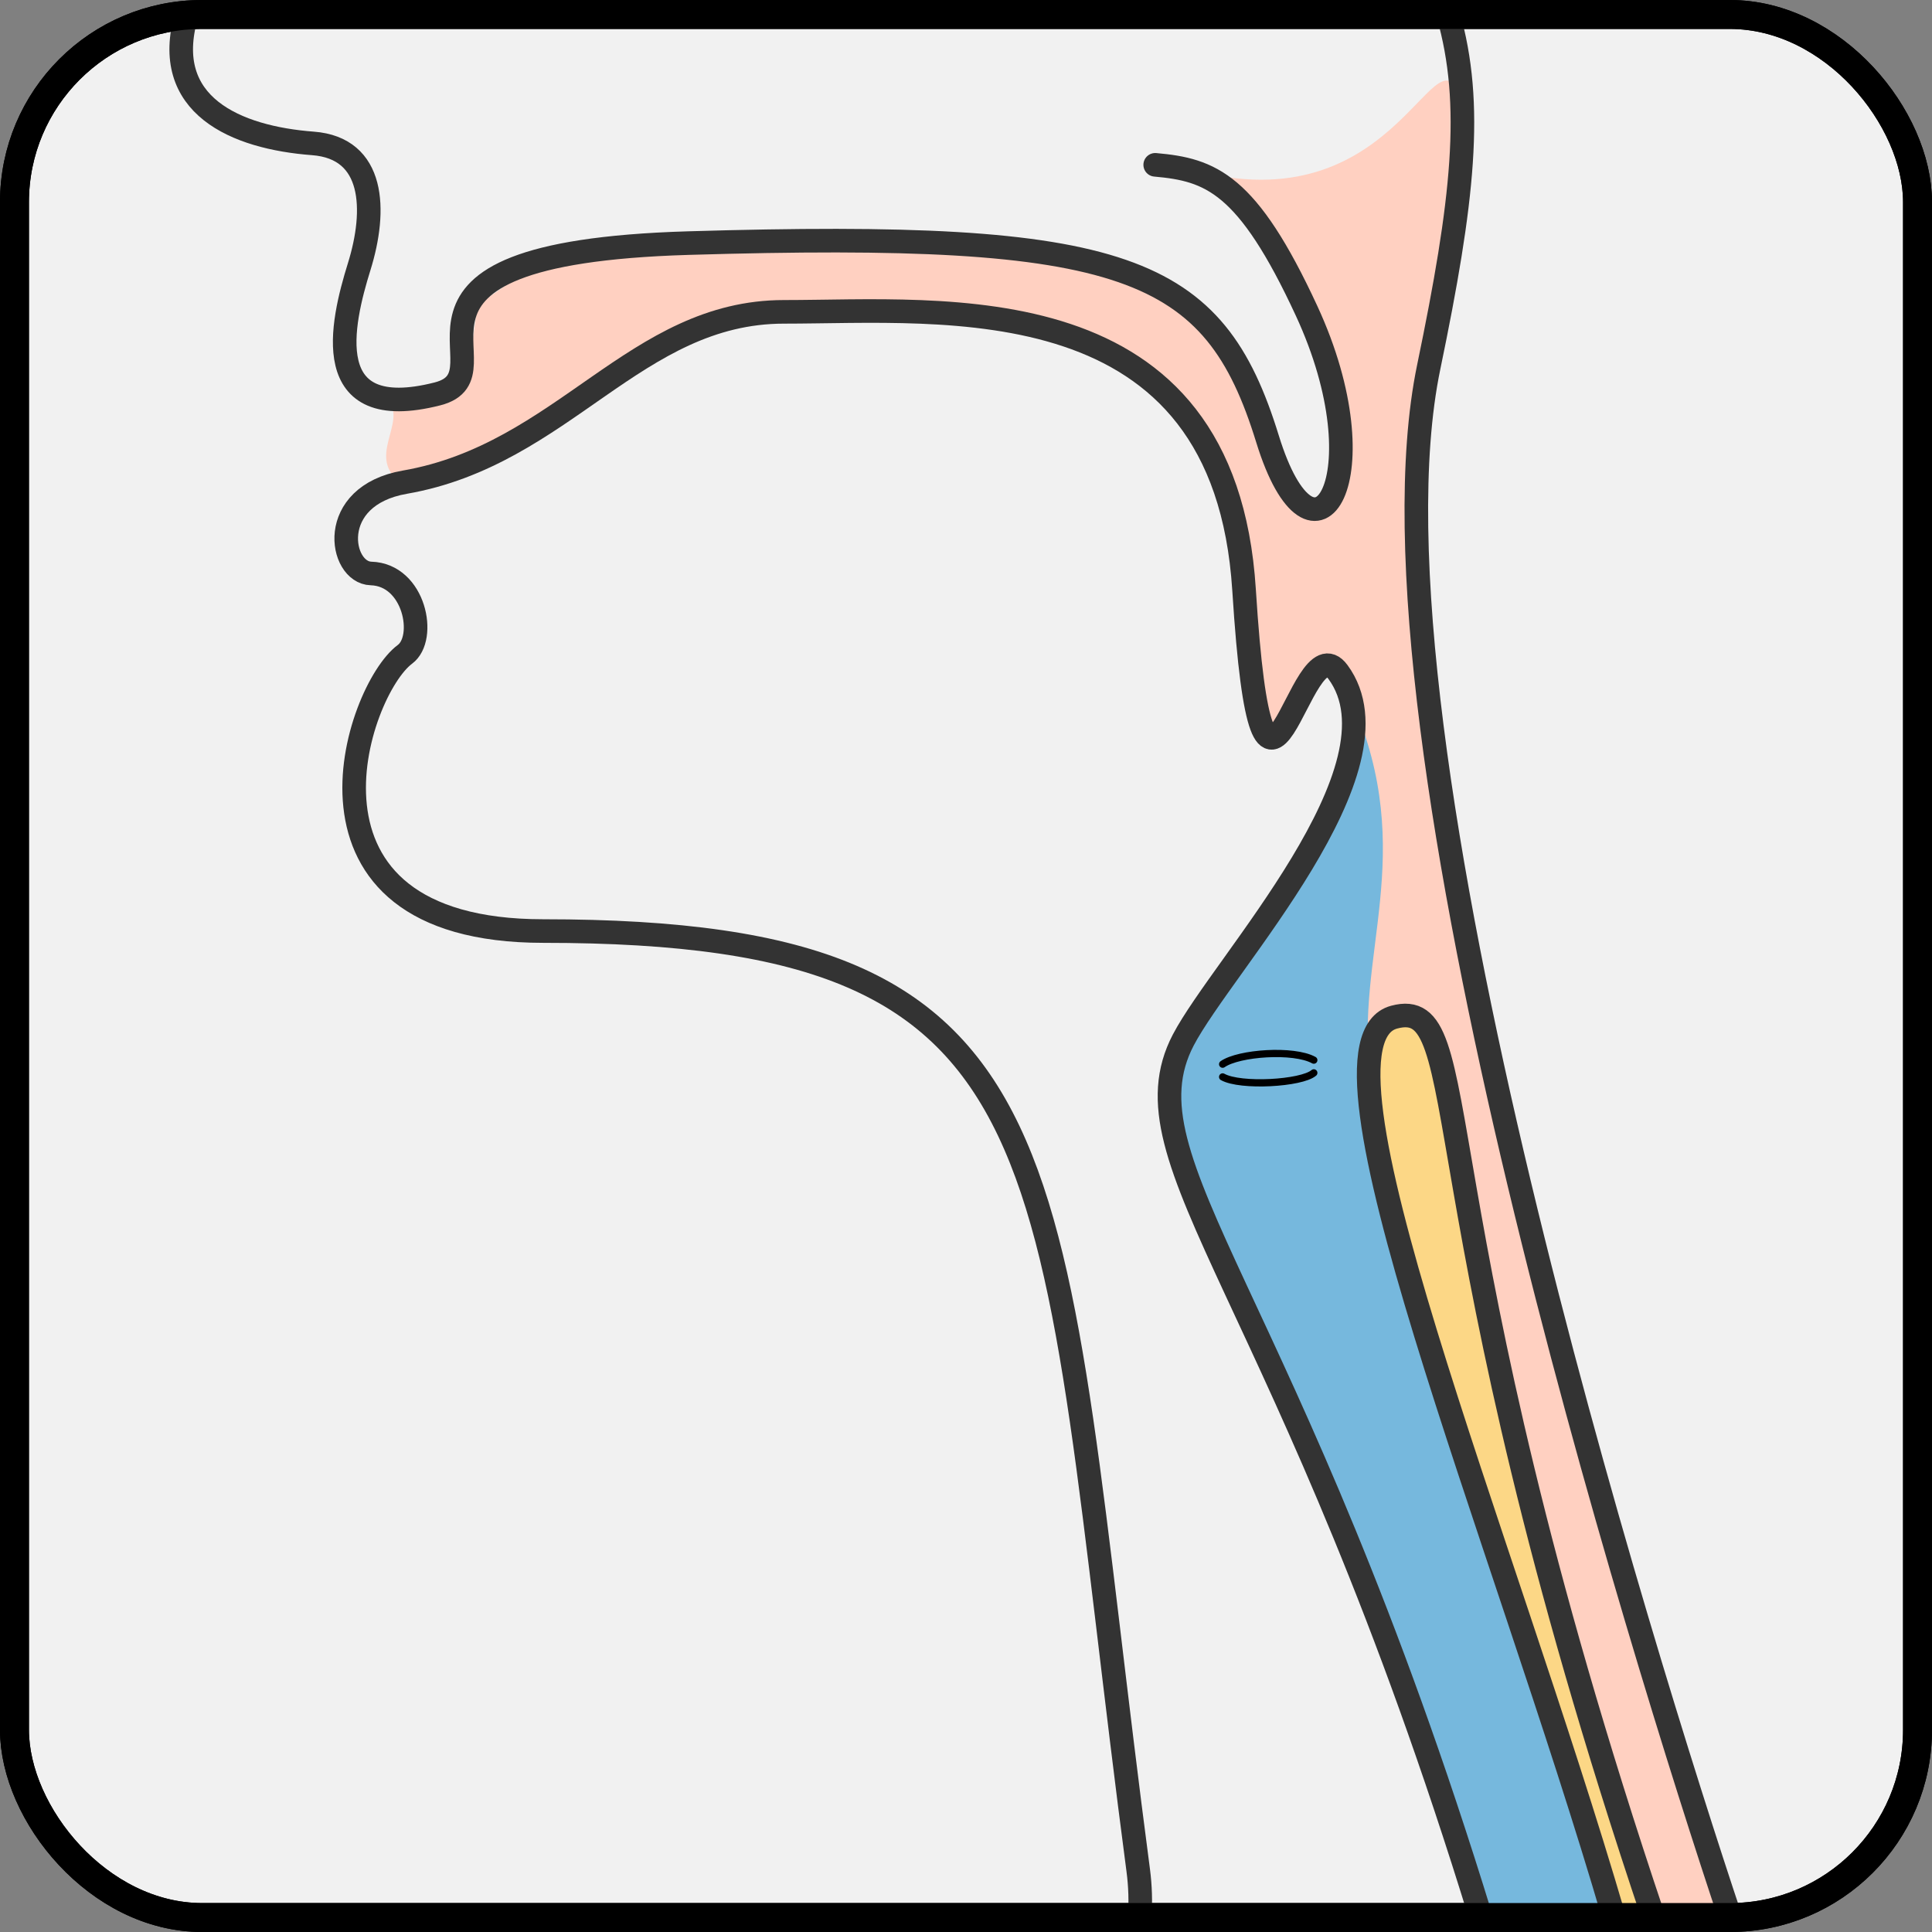 <svg xmlns="http://www.w3.org/2000/svg" id="uuid-64f94f50-2528-4a59-9e03-d311d9dcc349" viewBox="0 0 133.51 133.51"><rect x="0" y="0" width="133.51" height="133.51" fill="#808080" stroke="none"/><defs><style>.uuid-21c8cac7-5414-4d37-a315-cf9c69b13153{fill:#f1f1f1;}.uuid-e6fe4950-6436-4654-a069-eecb7fbacbcf{stroke-width:.5px;}.uuid-e6fe4950-6436-4654-a069-eecb7fbacbcf,.uuid-f44ea518-2f6f-4a7d-b748-9fd61d92408f{stroke-linecap:round;}.uuid-e6fe4950-6436-4654-a069-eecb7fbacbcf,.uuid-f44ea518-2f6f-4a7d-b748-9fd61d92408f,.uuid-acf02e19-b175-4731-ab1e-f25e04937972{fill:none;}.uuid-e6fe4950-6436-4654-a069-eecb7fbacbcf,.uuid-acf02e19-b175-4731-ab1e-f25e04937972{stroke:#000;stroke-miterlimit:10;}.uuid-f44ea518-2f6f-4a7d-b748-9fd61d92408f{stroke:#333;stroke-linejoin:round;stroke-width:1.63px;}.uuid-665eef61-720c-48be-bcb1-a39f4ef4045c{fill:#76b8dd;}.uuid-5afd431e-c6bc-48bb-a232-640fcc107b6b{fill:#ffd0c1;}.uuid-acf02e19-b175-4731-ab1e-f25e04937972{stroke-width:2px;}.uuid-41be3fd4-d0ca-4a14-9da7-c905d00dbaed{fill:#fcd786;}</style></defs><g id="uuid-e77b5e07-40e2-46f2-9516-cfeb90486c60"><rect class="uuid-21c8cac7-5414-4d37-a315-cf9c69b13153" x="1" y="1" width="131.51" height="131.51" rx="12.97" ry="12.97"></rect><rect class="uuid-acf02e19-b175-4731-ab1e-f25e04937972" x="1" y="1" width="131.51" height="131.51" rx="12.97" ry="12.97"></rect><path class="uuid-5afd431e-c6bc-48bb-a232-640fcc107b6b" d="M26.77,27.6c1.49,1.59-1.67,4.07,1.1,5.88,2.42,1.12,12.45-5.62,12.45-5.62l8.49-5.13,6.01-1.19,10.96.09,8.79,1.6,5.83,3.21,4.65,6.66,1.64,8.89.16,6.97,1.06,2.02,3.03-4.55h1.52l1.3,3.95-.46,3.89-3.52,6.71-4.08,5.93-3.29,4.95-.9,4.85,2.76,8.51,12.36,28.59,5.72,18.7h17.2s-6.9-22.14-6.9-22.14l-4.84-17.36-5.67-23.97-3.65-22.85-.61-14.96,2.58-13.04s1.4-7.84.74-10.53c-1.78-7.25-3.74,6.85-16.97,4.49,4.51,4.42,4.64,6.79,4.64,6.79l2.39,4.21,1.41,6.19-.73,5.53h-2.29s-5.49-11.69-5.49-11.69l-6.47-4.62-14.85-1.88-14.65.11-11.09,1.44-4.1,2.84-.73,5.31s-3.42,1.4-5.5,1.2Z"></path><path class="uuid-665eef61-720c-48be-bcb1-a39f4ef4045c" d="M92.46,46.44c5.81,11.08,1.58,18.2,2.1,26.32.08,1.29.35,5.14.35,5.14l3.45,13.75,6.22,18.62,6.95,22.24h-9.19s-2.27-7.9-2.27-7.9l-5.5-15.54-7.36-16.05-6.02-14.4.57-6.76,8.02-10.88,2.87-5.1,1.1-5.5-1.3-3.95Z"></path><polygon class="uuid-41be3fd4-d0ca-4a14-9da7-c905d00dbaed" points="94.58 74.2 96.33 70.29 98.43 70.79 100.63 78.77 104.42 98.18 109.43 118.39 114.47 132.91 111.03 132.91 105.29 112.87 98.36 91.65 94.91 77.9 94.58 74.2"></polygon><path class="uuid-f44ea518-2f6f-4a7d-b748-9fd61d92408f" d="M102.34,132.51c-13.28-43.26-25-52.15-20.57-60.64,2.73-5.23,15.56-18.8,10.69-25.43-2.68-3.64-5.14,15.69-6.49-5.68-1.35-21.31-20.68-19.21-31.79-19.21-10.28,0-15.25,9.87-26.2,11.77-5.46.95-4.51,6.25-2.34,6.31,3.02.09,3.86,4.47,2.34,5.59-3.34,2.48-9.02,19.12,9.56,19.12,37.52,0,34.54,15.14,41.12,64.93.14,1.07.17,2.15.1,3.24"></path><path class="uuid-f44ea518-2f6f-4a7d-b748-9fd61d92408f" d="M111.54,132.51c-7.74-26.49-21.93-60.41-15.2-62.22,5.85-1.57,1.22,12.57,17.93,62.22"></path><path class="uuid-f44ea518-2f6f-4a7d-b748-9fd61d92408f" d="M119.57,132.5c-5.94-17.8-26.06-81.95-20.84-107.13,2.38-11.46,3.13-18.16,1.34-24.38"></path><path class="uuid-f44ea518-2f6f-4a7d-b748-9fd61d92408f" d="M12.89,1.04c-1.82,6.26,3.44,8.47,8.73,8.87,4.28.32,4.42,4.6,3.2,8.52-1.22,3.92-2.84,10.89,5.41,8.79,5.5-1.4-6.32-9.71,17.32-10.42,30.3-.9,36.34,1.53,40.04,13.53,3.19,10.35,8.01,2.62,2.7-8.85-4.09-8.84-6.63-9.75-10.46-10.09"></path><rect class="uuid-acf02e19-b175-4731-ab1e-f25e04937972" x="1" y="1" width="131.51" height="131.51" rx="12.97" ry="12.97"></rect><path class="uuid-e6fe4950-6436-4654-a069-eecb7fbacbcf" d="M84.49,73.54c1.11-.78,4.91-1.05,6.3-.28"></path><path class="uuid-e6fe4950-6436-4654-a069-eecb7fbacbcf" d="M90.79,74.14c-.85.73-5.07.97-6.3.28"></path></g></svg>